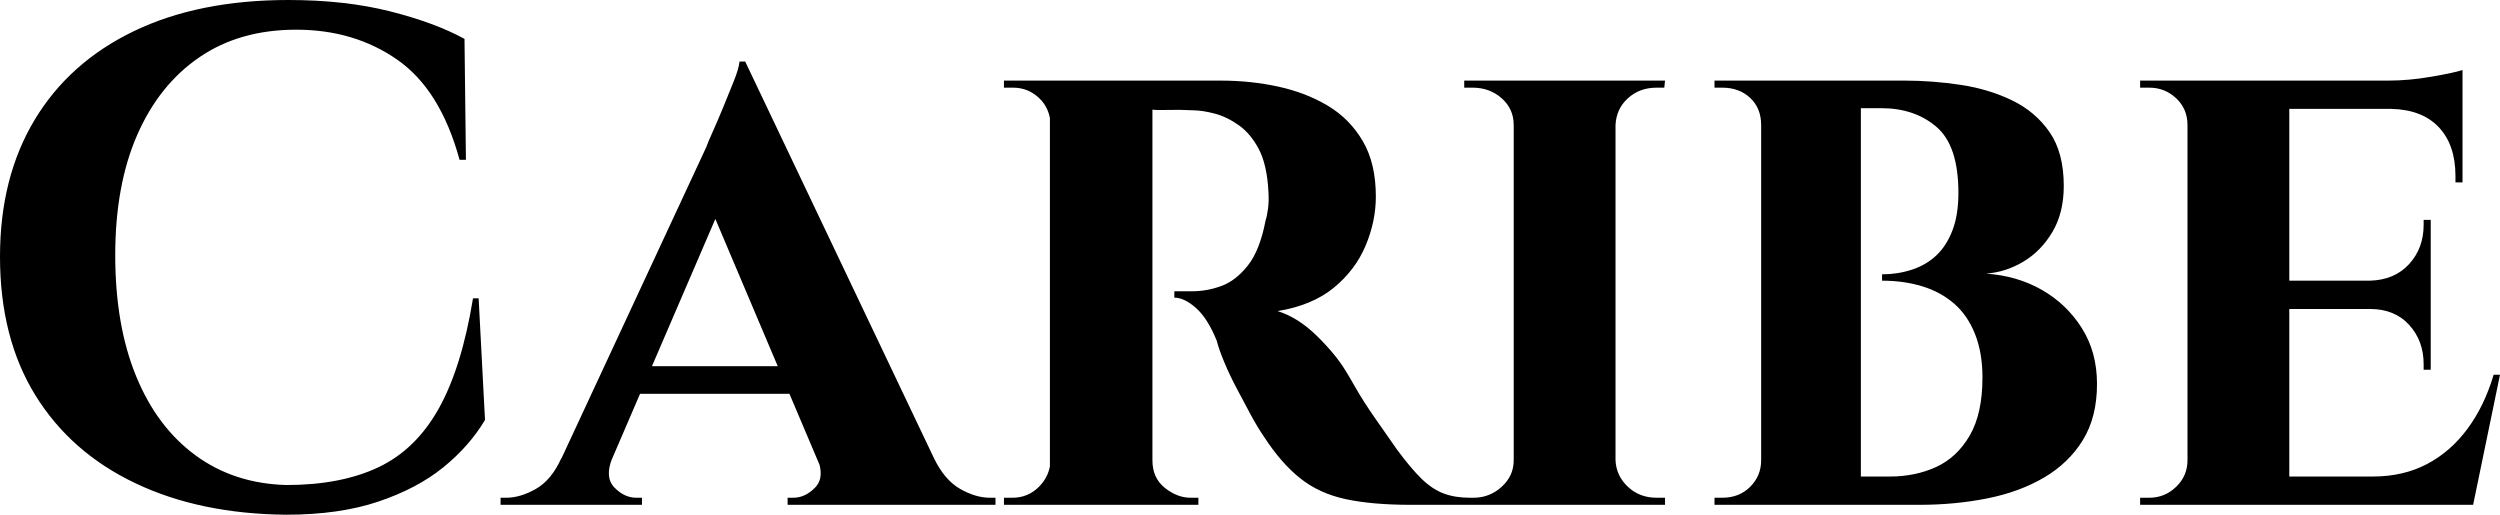 <svg baseProfile="full" height="28" version="1.1" viewBox="0 0 136 28" width="136" xmlns="http://www.w3.org/2000/svg" xmlns:ev="http://www.w3.org/2001/xml-events" xmlns:xlink="http://www.w3.org/1999/xlink"><defs /><g><path d="M27.769 16.231 28.115 22.846Q27.269 24.269 25.846 25.423Q24.423 26.577 22.308 27.288Q20.192 28 17.308 28Q12.615 27.962 9.096 26.288Q5.577 24.615 3.654 21.5Q1.731 18.385 1.731 13.962Q1.731 9.654 3.615 6.519Q5.5 3.385 9.019 1.692Q12.538 0.0 17.423 0.0Q20.5 0.0 22.942 0.615Q25.385 1.231 27.0 2.115L27.077 8.692H26.731Q25.692 4.885 23.346 3.25Q21.0 1.615 17.846 1.615Q14.769 1.615 12.577 3.115Q10.385 4.615 9.192 7.346Q8.0 10.077 8.0 13.885Q8.0 17.692 9.135 20.462Q10.269 23.231 12.365 24.769Q14.462 26.308 17.308 26.385Q20.269 26.385 22.308 25.423Q24.346 24.462 25.596 22.231Q26.846 20.0 27.462 16.231Z M42.269 3.346 53.654 27.269H47.154L40.0 10.385ZM35.038 24.923Q34.615 25.962 35.154 26.519Q35.692 27.077 36.346 27.077H36.654V27.462H28.962V27.077Q28.962 27.077 29.115 27.077Q29.269 27.077 29.269 27.077Q30.038 27.077 30.885 26.596Q31.731 26.115 32.269 24.923ZM42.269 3.346 42.346 7.962 34.0 27.346H31.154L40.154 8.0Q40.231 7.769 40.5 7.173Q40.769 6.577 41.077 5.827Q41.385 5.077 41.654 4.404Q41.923 3.731 41.962 3.346ZM45.615 19.923V21.423H35.808V19.923ZM46.192 24.923H52.538Q53.115 26.115 53.962 26.596Q54.808 27.077 55.577 27.077Q55.577 27.077 55.731 27.077Q55.885 27.077 55.885 27.077V27.462H44.577V27.077H44.885Q45.538 27.077 46.077 26.519Q46.615 25.962 46.192 24.923Z M64.038 4.385H68.154Q69.769 4.385 71.269 4.712Q72.769 5.038 73.962 5.75Q75.154 6.462 75.865 7.673Q76.577 8.885 76.577 10.692Q76.577 12.038 76.019 13.365Q75.462 14.692 74.288 15.654Q73.115 16.615 71.231 16.923Q72.346 17.269 73.365 18.269Q74.385 19.269 74.923 20.154Q75.115 20.462 75.5 21.135Q75.885 21.808 76.481 22.673Q77.077 23.538 77.731 24.462Q78.5 25.5 79.077 26.058Q79.654 26.615 80.269 26.846Q80.885 27.077 81.692 27.077V27.462H78.462Q76.385 27.462 74.942 27.154Q73.5 26.846 72.462 26.019Q71.423 25.192 70.5 23.769Q70.154 23.269 69.769 22.558Q69.385 21.846 69.0 21.115Q68.615 20.385 68.327 19.692Q68.038 19.0 67.923 18.538Q67.423 17.308 66.788 16.75Q66.154 16.192 65.615 16.192V15.846Q65.615 15.846 65.885 15.846Q66.154 15.846 66.577 15.846Q67.385 15.846 68.173 15.558Q68.962 15.269 69.615 14.442Q70.269 13.615 70.577 12Q70.654 11.769 70.712 11.346Q70.769 10.923 70.731 10.385Q70.654 8.962 70.212 8.115Q69.769 7.269 69.115 6.808Q68.462 6.346 67.788 6.173Q67.115 6.0 66.615 6.0Q65.885 5.962 65.288 5.981Q64.692 6.0 64.385 5.962Q64.346 5.962 64.269 5.558Q64.192 5.154 64.115 4.769Q64.038 4.385 64.038 4.385ZM64.423 4.385V27.462H58.846V4.385ZM58.962 25.038 59.115 27.462H56.346V27.077Q56.385 27.077 56.558 27.077Q56.731 27.077 56.808 27.077Q57.654 27.077 58.25 26.481Q58.846 25.885 58.885 25.038ZM58.962 6.769H58.885Q58.846 5.885 58.25 5.327Q57.654 4.769 56.846 4.769Q56.731 4.769 56.558 4.769Q56.385 4.769 56.346 4.769V4.385H59.115ZM64.346 25.038H64.423Q64.423 26.0 65.096 26.538Q65.769 27.077 66.5 27.077Q66.5 27.077 66.673 27.077Q66.846 27.077 66.923 27.077V27.462H64.154Z M89.615 4.385V27.462H84.077V4.385ZM84.192 25.038V27.462H81.385V27.077Q81.385 27.077 81.615 27.077Q81.846 27.077 81.885 27.077Q82.769 27.077 83.423 26.481Q84.077 25.885 84.077 25.038ZM89.538 25.038H89.615Q89.654 25.885 90.288 26.481Q90.923 27.077 91.846 27.077Q91.846 27.077 92.058 27.077Q92.269 27.077 92.308 27.077V27.462H89.538ZM89.538 6.808V4.385H92.308L92.269 4.769Q92.269 4.769 92.077 4.769Q91.885 4.769 91.846 4.769Q90.923 4.769 90.288 5.346Q89.654 5.923 89.615 6.808ZM84.192 6.808H84.077Q84.077 5.923 83.423 5.346Q82.769 4.769 81.846 4.769Q81.846 4.769 81.615 4.769Q81.385 4.769 81.385 4.769V4.385H84.192Z M98.962 4.385H105.346Q106.846 4.385 108.385 4.615Q109.923 4.846 111.192 5.462Q112.462 6.077 113.231 7.192Q114 8.308 114 10.115Q114 11.577 113.385 12.615Q112.769 13.654 111.808 14.231Q110.846 14.808 109.769 14.885Q111.462 15 112.808 15.769Q114.154 16.538 114.981 17.846Q115.808 19.154 115.808 20.885Q115.808 22.692 115.038 23.942Q114.269 25.192 112.923 25.981Q111.577 26.769 109.827 27.115Q108.077 27.462 106.154 27.462H102.692Q102.692 27.462 102.692 27.077Q102.692 26.692 102.692 26.308Q102.692 25.923 102.692 25.923H104.538Q105.923 25.923 107.058 25.404Q108.192 24.885 108.885 23.692Q109.577 22.5 109.577 20.538Q109.577 19.192 109.173 18.173Q108.769 17.154 108.038 16.519Q107.308 15.885 106.308 15.577Q105.308 15.269 104.115 15.269V14.923Q104.962 14.923 105.731 14.673Q106.5 14.423 107.058 13.904Q107.615 13.385 107.942 12.538Q108.269 11.692 108.269 10.5Q108.269 7.923 107.077 6.904Q105.885 5.885 104.077 5.885H99.308Q99.308 5.846 99.212 5.481Q99.115 5.115 99.038 4.75Q98.962 4.385 98.962 4.385ZM102.962 4.385V27.462H97.538V4.385ZM97.654 25.038V27.462H95V27.077Q95.038 27.077 95.212 27.077Q95.385 27.077 95.423 27.077Q96.346 27.077 96.942 26.481Q97.538 25.885 97.538 25.038ZM97.654 6.808H97.538Q97.538 5.885 96.942 5.327Q96.346 4.769 95.423 4.769Q95.385 4.769 95.212 4.769Q95.038 4.769 95 4.769V4.385H97.654Z M126.269 4.385V27.462H120.731V4.385ZM135.269 25.923 136.154 27.462H126.192V25.923ZM133.962 15.269V16.808H126.192V15.269ZM135.692 4.385V5.923H126.192V4.385ZM137.731 20.385 136.269 27.462H129.615L130.808 25.923Q132.462 25.923 133.75 25.25Q135.038 24.577 135.962 23.327Q136.885 22.077 137.385 20.385ZM133.962 16.731V20.115H133.577V19.808Q133.577 18.538 132.788 17.673Q132.0 16.808 130.654 16.808V16.731ZM133.962 11.962V15.346H130.654V15.269Q132.0 15.231 132.788 14.365Q133.577 13.5 133.577 12.231V11.962ZM135.692 5.846V9.923H135.308V9.577Q135.308 7.885 134.404 6.923Q133.5 5.962 131.808 5.923V5.846ZM135.692 3.808V4.731L131.654 4.385Q132.769 4.385 134.0 4.173Q135.231 3.962 135.692 3.808ZM120.846 25.038 121 27.462H118.154V27.077Q118.154 27.077 118.385 27.077Q118.615 27.077 118.654 27.077Q119.5 27.077 120.115 26.481Q120.731 25.885 120.731 25.038ZM120.846 6.808H120.731Q120.731 5.923 120.115 5.346Q119.5 4.769 118.654 4.769Q118.615 4.769 118.385 4.769Q118.154 4.769 118.154 4.769V4.385H121Z " fill="rgb(0,0,0)" transform="translate(-1.731, 0)" /></g></svg>